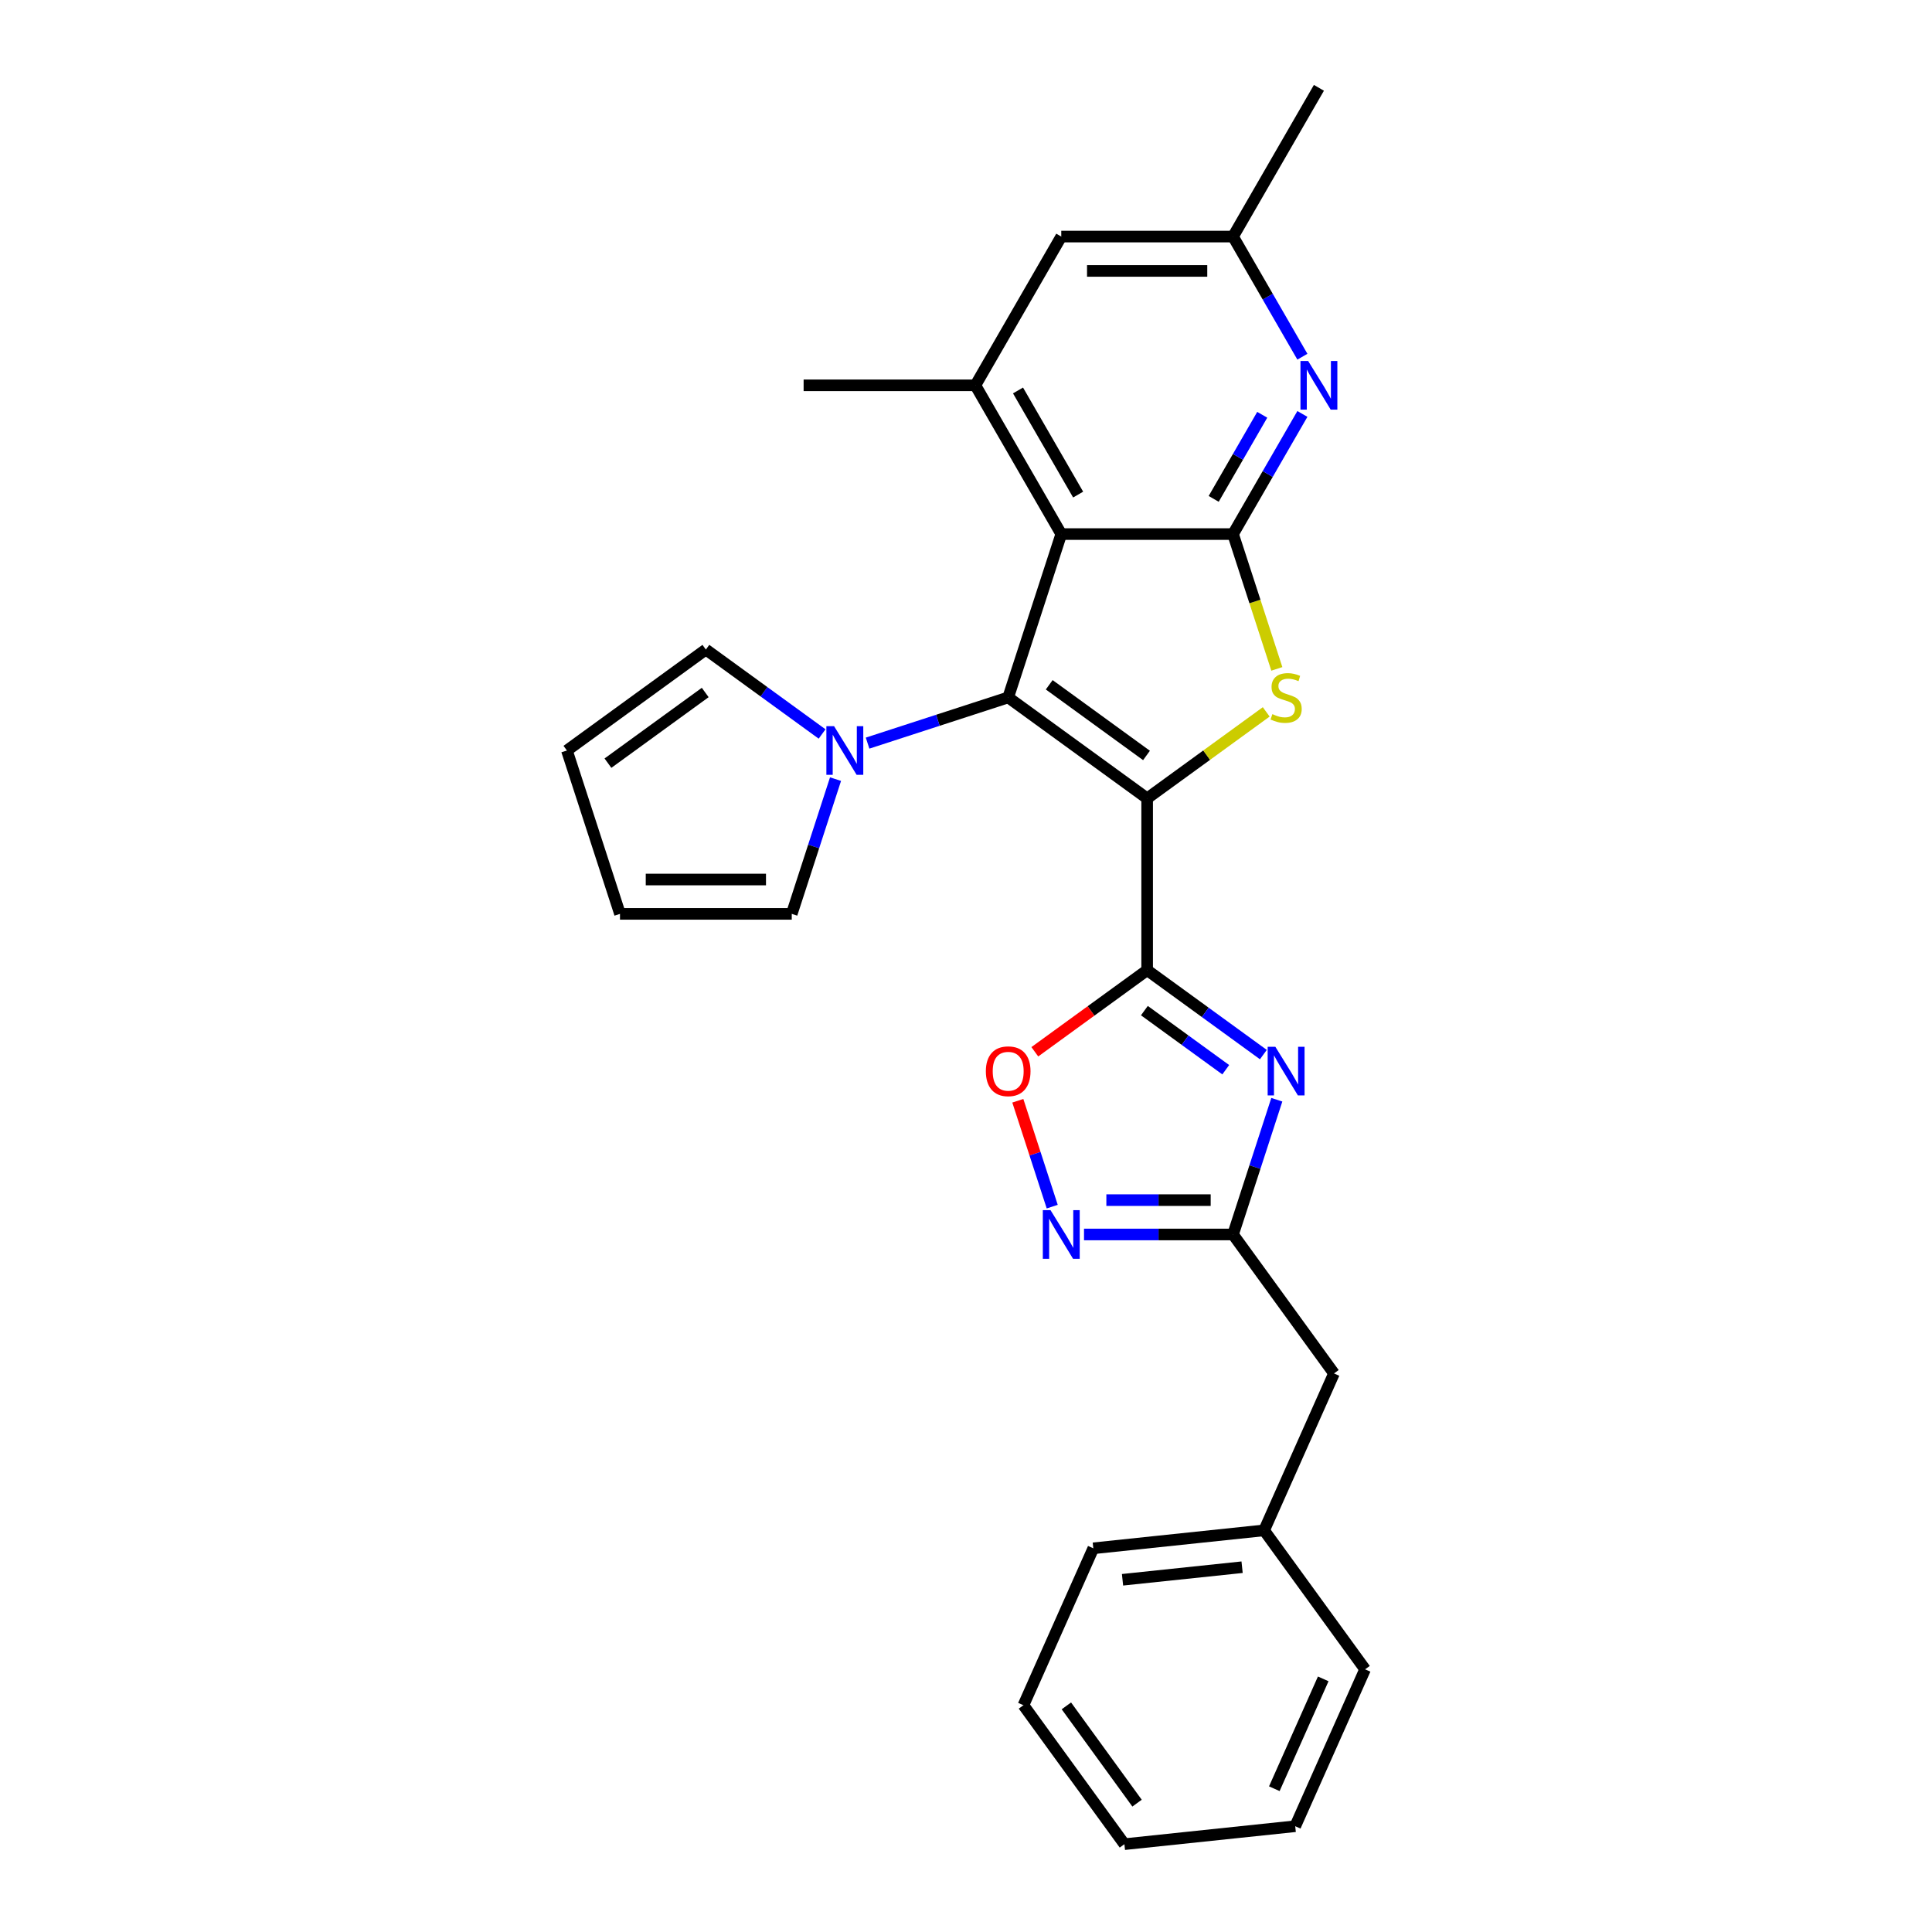 <?xml version='1.0' encoding='iso-8859-1'?>
<svg version='1.1' baseProfile='full'
              xmlns='http://www.w3.org/2000/svg'
                      xmlns:rdkit='http://www.rdkit.org/xml'
                      xmlns:xlink='http://www.w3.org/1999/xlink'
                  xml:space='preserve'
width='1000px' height='1000px' viewBox='0 0 1000 1000'>
<!-- END OF HEADER -->
<rect style='opacity:1.0;fill:#FFFFFF;stroke:none' width='1000' height='1000' x='0' y='0'> </rect>
<path class='bond-0' d='M 593.763,413.247 L 521.837,360.99' style='fill:none;fill-rule:evenodd;stroke:#000000;stroke-width:6px;stroke-linecap:butt;stroke-linejoin:miter;stroke-opacity:1' />
<path class='bond-0' d='M 593.425,391.024 L 543.077,354.444' style='fill:none;fill-rule:evenodd;stroke:#000000;stroke-width:6px;stroke-linecap:butt;stroke-linejoin:miter;stroke-opacity:1' />
<path class='bond-1' d='M 593.763,413.247 L 593.763,502.153' style='fill:none;fill-rule:evenodd;stroke:#000000;stroke-width:6px;stroke-linecap:butt;stroke-linejoin:miter;stroke-opacity:1' />
<path class='bond-2' d='M 593.763,413.247 L 624.578,390.859' style='fill:none;fill-rule:evenodd;stroke:#000000;stroke-width:6px;stroke-linecap:butt;stroke-linejoin:miter;stroke-opacity:1' />
<path class='bond-2' d='M 624.578,390.859 L 655.393,368.47' style='fill:none;fill-rule:evenodd;stroke:#CCCC00;stroke-width:6px;stroke-linecap:butt;stroke-linejoin:miter;stroke-opacity:1' />
<path class='bond-3' d='M 521.837,360.99 L 549.31,276.437' style='fill:none;fill-rule:evenodd;stroke:#000000;stroke-width:6px;stroke-linecap:butt;stroke-linejoin:miter;stroke-opacity:1' />
<path class='bond-6' d='M 521.837,360.99 L 485.445,372.815' style='fill:none;fill-rule:evenodd;stroke:#000000;stroke-width:6px;stroke-linecap:butt;stroke-linejoin:miter;stroke-opacity:1' />
<path class='bond-6' d='M 485.445,372.815 L 449.054,384.639' style='fill:none;fill-rule:evenodd;stroke:#0000FF;stroke-width:6px;stroke-linecap:butt;stroke-linejoin:miter;stroke-opacity:1' />
<path class='bond-5' d='M 593.763,502.153 L 623.84,524.005' style='fill:none;fill-rule:evenodd;stroke:#000000;stroke-width:6px;stroke-linecap:butt;stroke-linejoin:miter;stroke-opacity:1' />
<path class='bond-5' d='M 623.84,524.005 L 653.917,545.857' style='fill:none;fill-rule:evenodd;stroke:#0000FF;stroke-width:6px;stroke-linecap:butt;stroke-linejoin:miter;stroke-opacity:1' />
<path class='bond-5' d='M 592.334,523.093 L 613.388,538.39' style='fill:none;fill-rule:evenodd;stroke:#000000;stroke-width:6px;stroke-linecap:butt;stroke-linejoin:miter;stroke-opacity:1' />
<path class='bond-5' d='M 613.388,538.39 L 634.443,553.687' style='fill:none;fill-rule:evenodd;stroke:#0000FF;stroke-width:6px;stroke-linecap:butt;stroke-linejoin:miter;stroke-opacity:1' />
<path class='bond-8' d='M 593.763,502.153 L 564.69,523.275' style='fill:none;fill-rule:evenodd;stroke:#000000;stroke-width:6px;stroke-linecap:butt;stroke-linejoin:miter;stroke-opacity:1' />
<path class='bond-8' d='M 564.69,523.275 L 535.617,544.398' style='fill:none;fill-rule:evenodd;stroke:#FF0000;stroke-width:6px;stroke-linecap:butt;stroke-linejoin:miter;stroke-opacity:1' />
<path class='bond-4' d='M 660.887,346.214 L 649.551,311.326' style='fill:none;fill-rule:evenodd;stroke:#CCCC00;stroke-width:6px;stroke-linecap:butt;stroke-linejoin:miter;stroke-opacity:1' />
<path class='bond-4' d='M 649.551,311.326 L 638.215,276.437' style='fill:none;fill-rule:evenodd;stroke:#000000;stroke-width:6px;stroke-linecap:butt;stroke-linejoin:miter;stroke-opacity:1' />
<path class='bond-11' d='M 549.31,276.437 L 504.857,199.443' style='fill:none;fill-rule:evenodd;stroke:#000000;stroke-width:6px;stroke-linecap:butt;stroke-linejoin:miter;stroke-opacity:1' />
<path class='bond-11' d='M 558.041,255.997 L 526.924,202.101' style='fill:none;fill-rule:evenodd;stroke:#000000;stroke-width:6px;stroke-linecap:butt;stroke-linejoin:miter;stroke-opacity:1' />
<path class='bond-27' d='M 549.31,276.437 L 638.215,276.437' style='fill:none;fill-rule:evenodd;stroke:#000000;stroke-width:6px;stroke-linecap:butt;stroke-linejoin:miter;stroke-opacity:1' />
<path class='bond-10' d='M 638.215,276.437 L 656.166,245.345' style='fill:none;fill-rule:evenodd;stroke:#000000;stroke-width:6px;stroke-linecap:butt;stroke-linejoin:miter;stroke-opacity:1' />
<path class='bond-10' d='M 656.166,245.345 L 674.116,214.254' style='fill:none;fill-rule:evenodd;stroke:#0000FF;stroke-width:6px;stroke-linecap:butt;stroke-linejoin:miter;stroke-opacity:1' />
<path class='bond-10' d='M 628.201,258.219 L 640.767,236.455' style='fill:none;fill-rule:evenodd;stroke:#000000;stroke-width:6px;stroke-linecap:butt;stroke-linejoin:miter;stroke-opacity:1' />
<path class='bond-10' d='M 640.767,236.455 L 653.332,214.691' style='fill:none;fill-rule:evenodd;stroke:#0000FF;stroke-width:6px;stroke-linecap:butt;stroke-linejoin:miter;stroke-opacity:1' />
<path class='bond-7' d='M 660.876,569.221 L 649.545,604.092' style='fill:none;fill-rule:evenodd;stroke:#0000FF;stroke-width:6px;stroke-linecap:butt;stroke-linejoin:miter;stroke-opacity:1' />
<path class='bond-7' d='M 649.545,604.092 L 638.215,638.963' style='fill:none;fill-rule:evenodd;stroke:#000000;stroke-width:6px;stroke-linecap:butt;stroke-linejoin:miter;stroke-opacity:1' />
<path class='bond-14' d='M 432.471,403.275 L 421.14,438.146' style='fill:none;fill-rule:evenodd;stroke:#0000FF;stroke-width:6px;stroke-linecap:butt;stroke-linejoin:miter;stroke-opacity:1' />
<path class='bond-14' d='M 421.14,438.146 L 409.81,473.017' style='fill:none;fill-rule:evenodd;stroke:#000000;stroke-width:6px;stroke-linecap:butt;stroke-linejoin:miter;stroke-opacity:1' />
<path class='bond-15' d='M 425.512,379.911 L 395.435,358.059' style='fill:none;fill-rule:evenodd;stroke:#0000FF;stroke-width:6px;stroke-linecap:butt;stroke-linejoin:miter;stroke-opacity:1' />
<path class='bond-15' d='M 395.435,358.059 L 365.357,336.206' style='fill:none;fill-rule:evenodd;stroke:#000000;stroke-width:6px;stroke-linecap:butt;stroke-linejoin:miter;stroke-opacity:1' />
<path class='bond-18' d='M 638.215,638.963 L 690.472,710.889' style='fill:none;fill-rule:evenodd;stroke:#000000;stroke-width:6px;stroke-linecap:butt;stroke-linejoin:miter;stroke-opacity:1' />
<path class='bond-28' d='M 638.215,638.963 L 599.648,638.963' style='fill:none;fill-rule:evenodd;stroke:#000000;stroke-width:6px;stroke-linecap:butt;stroke-linejoin:miter;stroke-opacity:1' />
<path class='bond-28' d='M 599.648,638.963 L 561.081,638.963' style='fill:none;fill-rule:evenodd;stroke:#0000FF;stroke-width:6px;stroke-linecap:butt;stroke-linejoin:miter;stroke-opacity:1' />
<path class='bond-28' d='M 626.645,621.182 L 599.648,621.182' style='fill:none;fill-rule:evenodd;stroke:#000000;stroke-width:6px;stroke-linecap:butt;stroke-linejoin:miter;stroke-opacity:1' />
<path class='bond-28' d='M 599.648,621.182 L 572.651,621.182' style='fill:none;fill-rule:evenodd;stroke:#0000FF;stroke-width:6px;stroke-linecap:butt;stroke-linejoin:miter;stroke-opacity:1' />
<path class='bond-9' d='M 526.823,569.755 L 535.726,597.155' style='fill:none;fill-rule:evenodd;stroke:#FF0000;stroke-width:6px;stroke-linecap:butt;stroke-linejoin:miter;stroke-opacity:1' />
<path class='bond-9' d='M 535.726,597.155 L 544.629,624.555' style='fill:none;fill-rule:evenodd;stroke:#0000FF;stroke-width:6px;stroke-linecap:butt;stroke-linejoin:miter;stroke-opacity:1' />
<path class='bond-13' d='M 674.116,184.631 L 656.166,153.54' style='fill:none;fill-rule:evenodd;stroke:#0000FF;stroke-width:6px;stroke-linecap:butt;stroke-linejoin:miter;stroke-opacity:1' />
<path class='bond-13' d='M 656.166,153.54 L 638.215,122.449' style='fill:none;fill-rule:evenodd;stroke:#000000;stroke-width:6px;stroke-linecap:butt;stroke-linejoin:miter;stroke-opacity:1' />
<path class='bond-12' d='M 504.857,199.443 L 549.31,122.449' style='fill:none;fill-rule:evenodd;stroke:#000000;stroke-width:6px;stroke-linecap:butt;stroke-linejoin:miter;stroke-opacity:1' />
<path class='bond-20' d='M 504.857,199.443 L 415.952,199.443' style='fill:none;fill-rule:evenodd;stroke:#000000;stroke-width:6px;stroke-linecap:butt;stroke-linejoin:miter;stroke-opacity:1' />
<path class='bond-29' d='M 549.31,122.449 L 638.215,122.449' style='fill:none;fill-rule:evenodd;stroke:#000000;stroke-width:6px;stroke-linecap:butt;stroke-linejoin:miter;stroke-opacity:1' />
<path class='bond-29' d='M 562.646,140.23 L 624.879,140.23' style='fill:none;fill-rule:evenodd;stroke:#000000;stroke-width:6px;stroke-linecap:butt;stroke-linejoin:miter;stroke-opacity:1' />
<path class='bond-21' d='M 638.215,122.449 L 682.668,45.455' style='fill:none;fill-rule:evenodd;stroke:#000000;stroke-width:6px;stroke-linecap:butt;stroke-linejoin:miter;stroke-opacity:1' />
<path class='bond-16' d='M 409.81,473.017 L 320.905,473.017' style='fill:none;fill-rule:evenodd;stroke:#000000;stroke-width:6px;stroke-linecap:butt;stroke-linejoin:miter;stroke-opacity:1' />
<path class='bond-16' d='M 396.474,455.236 L 334.241,455.236' style='fill:none;fill-rule:evenodd;stroke:#000000;stroke-width:6px;stroke-linecap:butt;stroke-linejoin:miter;stroke-opacity:1' />
<path class='bond-17' d='M 365.357,336.206 L 293.432,388.464' style='fill:none;fill-rule:evenodd;stroke:#000000;stroke-width:6px;stroke-linecap:butt;stroke-linejoin:miter;stroke-opacity:1' />
<path class='bond-17' d='M 365.02,358.43 L 314.672,395.01' style='fill:none;fill-rule:evenodd;stroke:#000000;stroke-width:6px;stroke-linecap:butt;stroke-linejoin:miter;stroke-opacity:1' />
<path class='bond-30' d='M 320.905,473.017 L 293.432,388.464' style='fill:none;fill-rule:evenodd;stroke:#000000;stroke-width:6px;stroke-linecap:butt;stroke-linejoin:miter;stroke-opacity:1' />
<path class='bond-19' d='M 690.472,710.889 L 654.311,792.108' style='fill:none;fill-rule:evenodd;stroke:#000000;stroke-width:6px;stroke-linecap:butt;stroke-linejoin:miter;stroke-opacity:1' />
<path class='bond-22' d='M 654.311,792.108 L 565.893,801.401' style='fill:none;fill-rule:evenodd;stroke:#000000;stroke-width:6px;stroke-linecap:butt;stroke-linejoin:miter;stroke-opacity:1' />
<path class='bond-22' d='M 642.907,811.185 L 581.015,817.691' style='fill:none;fill-rule:evenodd;stroke:#000000;stroke-width:6px;stroke-linecap:butt;stroke-linejoin:miter;stroke-opacity:1' />
<path class='bond-23' d='M 654.311,792.108 L 706.568,864.034' style='fill:none;fill-rule:evenodd;stroke:#000000;stroke-width:6px;stroke-linecap:butt;stroke-linejoin:miter;stroke-opacity:1' />
<path class='bond-25' d='M 565.893,801.401 L 529.732,882.62' style='fill:none;fill-rule:evenodd;stroke:#000000;stroke-width:6px;stroke-linecap:butt;stroke-linejoin:miter;stroke-opacity:1' />
<path class='bond-24' d='M 706.568,864.034 L 670.407,945.252' style='fill:none;fill-rule:evenodd;stroke:#000000;stroke-width:6px;stroke-linecap:butt;stroke-linejoin:miter;stroke-opacity:1' />
<path class='bond-24' d='M 684.9,868.984 L 659.588,925.837' style='fill:none;fill-rule:evenodd;stroke:#000000;stroke-width:6px;stroke-linecap:butt;stroke-linejoin:miter;stroke-opacity:1' />
<path class='bond-26' d='M 670.407,945.252 L 581.989,954.545' style='fill:none;fill-rule:evenodd;stroke:#000000;stroke-width:6px;stroke-linecap:butt;stroke-linejoin:miter;stroke-opacity:1' />
<path class='bond-31' d='M 529.732,882.62 L 581.989,954.545' style='fill:none;fill-rule:evenodd;stroke:#000000;stroke-width:6px;stroke-linecap:butt;stroke-linejoin:miter;stroke-opacity:1' />
<path class='bond-31' d='M 551.956,882.957 L 588.536,933.305' style='fill:none;fill-rule:evenodd;stroke:#000000;stroke-width:6px;stroke-linecap:butt;stroke-linejoin:miter;stroke-opacity:1' />
<path  class='atom-3' d='M 658.576 369.632
Q 658.86 369.739, 660.034 370.237
Q 661.207 370.734, 662.488 371.054
Q 663.803 371.339, 665.084 371.339
Q 667.466 371.339, 668.853 370.201
Q 670.24 369.027, 670.24 367
Q 670.24 365.613, 669.529 364.76
Q 668.853 363.906, 667.786 363.444
Q 666.72 362.982, 664.941 362.448
Q 662.701 361.773, 661.35 361.133
Q 660.034 360.493, 659.074 359.141
Q 658.149 357.79, 658.149 355.514
Q 658.149 352.349, 660.283 350.393
Q 662.452 348.437, 666.72 348.437
Q 669.636 348.437, 672.943 349.824
L 672.125 352.562
Q 669.102 351.318, 666.826 351.318
Q 664.372 351.318, 663.021 352.349
Q 661.67 353.345, 661.705 355.087
Q 661.705 356.438, 662.381 357.256
Q 663.092 358.074, 664.088 358.537
Q 665.119 358.999, 666.826 359.532
Q 669.102 360.244, 670.454 360.955
Q 671.805 361.666, 672.765 363.124
Q 673.761 364.547, 673.761 367
Q 673.761 370.485, 671.414 372.37
Q 669.102 374.219, 665.226 374.219
Q 662.986 374.219, 661.279 373.722
Q 659.607 373.259, 657.616 372.441
L 658.576 369.632
' fill='#CCCC00'/>
<path  class='atom-6' d='M 660.123 541.821
L 668.373 555.156
Q 669.191 556.472, 670.507 558.855
Q 671.823 561.238, 671.894 561.38
L 671.894 541.821
L 675.237 541.821
L 675.237 566.999
L 671.787 566.999
L 662.932 552.418
Q 661.901 550.711, 660.798 548.755
Q 659.732 546.799, 659.412 546.195
L 659.412 566.999
L 656.14 566.999
L 656.14 541.821
L 660.123 541.821
' fill='#0000FF'/>
<path  class='atom-7' d='M 431.718 375.875
L 439.968 389.21
Q 440.786 390.526, 442.102 392.909
Q 443.418 395.291, 443.489 395.434
L 443.489 375.875
L 446.832 375.875
L 446.832 401.053
L 443.382 401.053
L 434.527 386.472
Q 433.496 384.765, 432.393 382.809
Q 431.326 380.853, 431.006 380.249
L 431.006 401.053
L 427.735 401.053
L 427.735 375.875
L 431.718 375.875
' fill='#0000FF'/>
<path  class='atom-9' d='M 510.279 554.481
Q 510.279 548.435, 513.266 545.057
Q 516.254 541.678, 521.837 541.678
Q 527.42 541.678, 530.407 545.057
Q 533.395 548.435, 533.395 554.481
Q 533.395 560.597, 530.372 564.082
Q 527.349 567.532, 521.837 567.532
Q 516.289 567.532, 513.266 564.082
Q 510.279 560.633, 510.279 554.481
M 521.837 564.687
Q 525.678 564.687, 527.74 562.127
Q 529.838 559.531, 529.838 554.481
Q 529.838 549.538, 527.74 547.048
Q 525.678 544.523, 521.837 544.523
Q 517.996 544.523, 515.898 547.013
Q 513.835 549.502, 513.835 554.481
Q 513.835 559.566, 515.898 562.127
Q 517.996 564.687, 521.837 564.687
' fill='#FF0000'/>
<path  class='atom-10' d='M 543.745 626.374
L 551.995 639.71
Q 552.813 641.026, 554.129 643.409
Q 555.444 645.791, 555.516 645.933
L 555.516 626.374
L 558.858 626.374
L 558.858 651.552
L 555.409 651.552
L 546.554 636.972
Q 545.523 635.265, 544.42 633.309
Q 543.353 631.353, 543.033 630.749
L 543.033 651.552
L 539.762 651.552
L 539.762 626.374
L 543.745 626.374
' fill='#0000FF'/>
<path  class='atom-11' d='M 677.102 186.854
L 685.353 200.189
Q 686.17 201.505, 687.486 203.888
Q 688.802 206.271, 688.873 206.413
L 688.873 186.854
L 692.216 186.854
L 692.216 212.032
L 688.766 212.032
L 679.912 197.451
Q 678.88 195.744, 677.778 193.788
Q 676.711 191.832, 676.391 191.228
L 676.391 212.032
L 673.119 212.032
L 673.119 186.854
L 677.102 186.854
' fill='#0000FF'/>
</svg>
